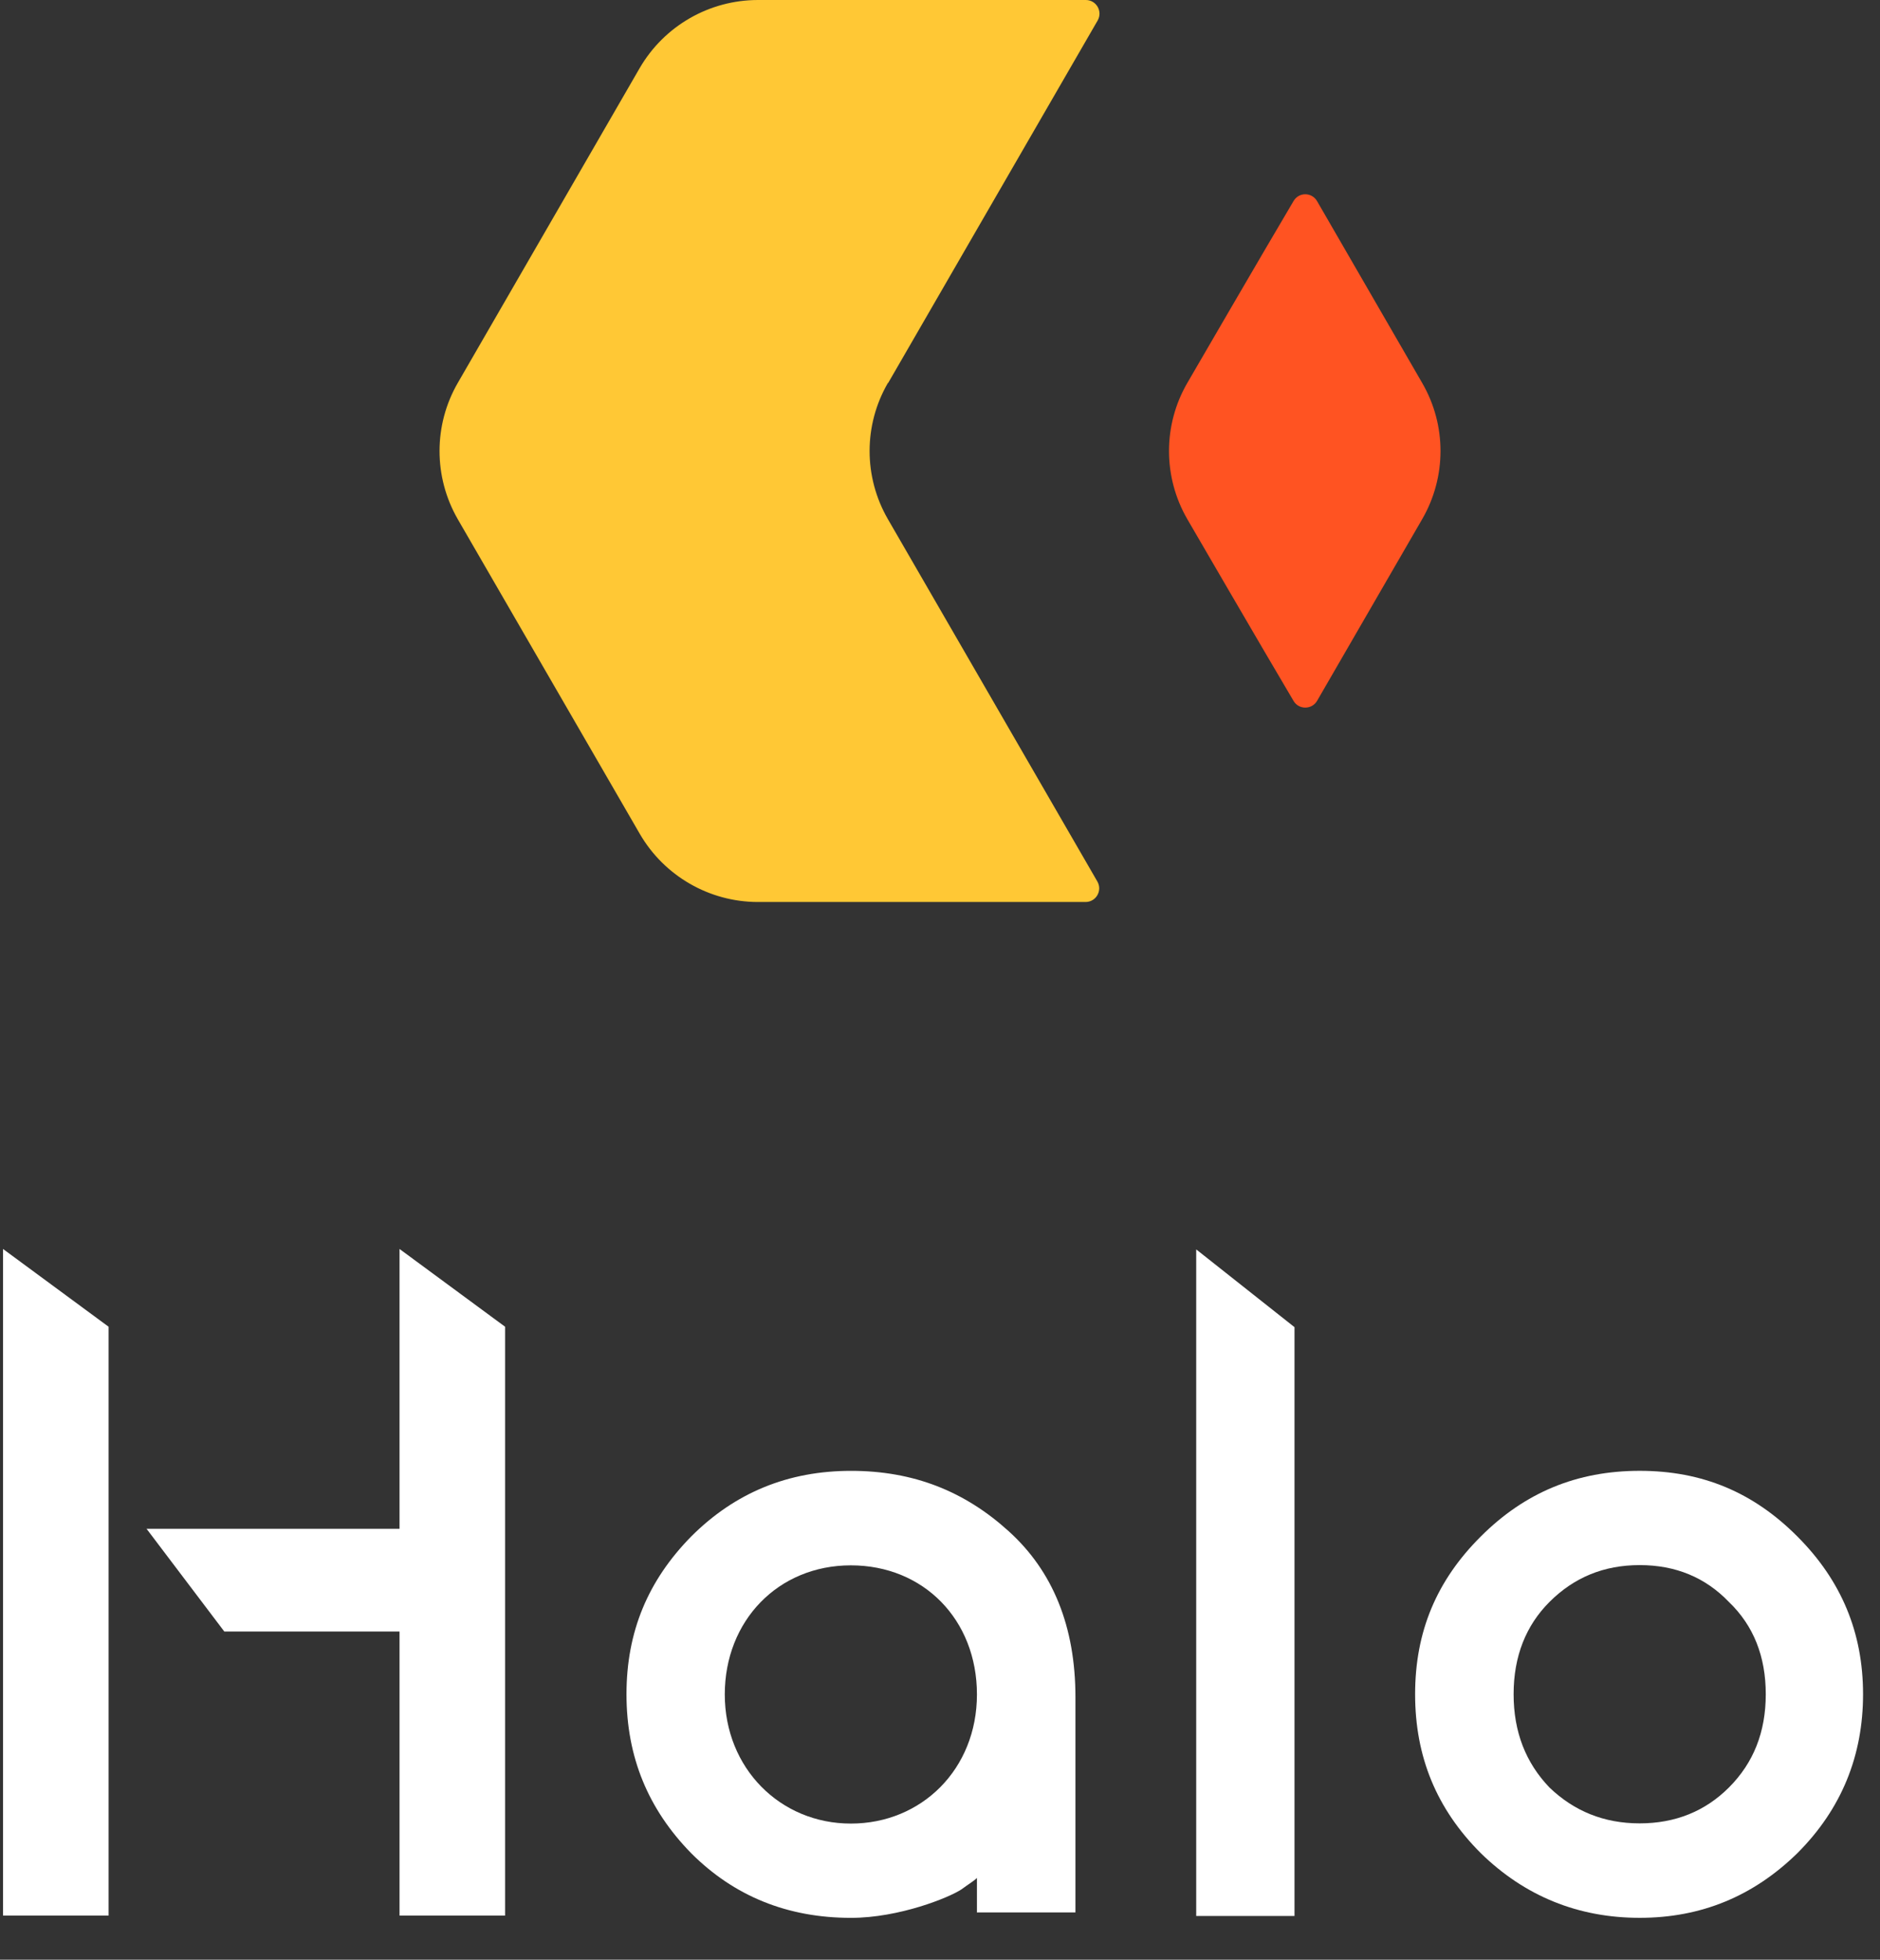 <svg width="71" height="74" viewBox="0 0 71 74" fill="none" xmlns="http://www.w3.org/2000/svg">
<rect x="0" y="0" width="71" height="74" fill="#333333" stroke="none"/>
<g clip-path="url(#clip0_37_73188)">
<path d="M33.533 14.46C32.611 16.05 32.611 18.01 33.533 19.605L41.444 33.288C41.64 33.633 41.393 34.06 40.996 34.06H28.627C26.787 34.06 25.086 33.077 24.163 31.488L17.288 19.605C16.37 18.01 16.37 16.05 17.288 14.46L24.158 2.572C25.081 0.983 26.781 0 28.627 0H41.006C41.403 0 41.651 0.427 41.455 0.772L33.543 14.46H33.533Z" fill="#FFC835"/>
<path d="M53.71 19.604L49.742 26.462C49.546 26.801 49.056 26.806 48.855 26.472C47.716 24.553 44.84 19.604 44.84 19.604C43.918 18.01 43.918 16.05 44.84 14.46C44.84 14.46 47.716 9.506 48.855 7.587C49.056 7.248 49.546 7.253 49.742 7.598L53.71 14.46C54.633 16.05 54.633 18.01 53.71 19.604Z" fill="#FF5322"/>
</g>
<g clip-path="url(#clip1_37_73188)">
<path d="M15.089 47.162V57.728H5.535L8.471 61.607H15.089V72.332H19.075V50.098L15.089 47.162Z" fill="white"/>
<path d="M0.115 72.332H4.101V61.599V57.728V50.098L0.115 47.162V72.332Z" fill="white"/>
<path d="M36.895 72.229V70.913C36.781 71.027 36.584 71.141 36.317 71.339C35.853 71.651 33.959 72.419 32.141 72.419C29.745 72.419 27.73 71.605 26.102 69.977C24.474 68.311 23.66 66.341 23.66 63.976C23.66 61.61 24.474 59.678 26.102 58.02C27.768 56.354 29.776 55.54 32.141 55.54C34.507 55.54 36.439 56.316 38.097 57.822C39.763 59.328 40.615 61.42 40.615 64.09V72.214H36.903L36.895 72.229ZM32.134 68.859C34.804 68.859 36.895 66.805 36.895 63.983C36.895 61.161 34.88 59.108 32.134 59.108C29.388 59.108 27.372 61.199 27.372 63.983C27.372 66.767 29.464 68.859 32.134 68.859Z" fill="white"/>
<path d="M45.176 72.348V47.178L48.888 50.114V72.348H45.176Z" fill="white"/>
<path d="M55.923 58.019C57.589 56.353 59.559 55.539 61.925 55.539C64.29 55.539 66.222 56.353 67.88 58.019C69.546 59.685 70.36 61.655 70.36 63.975C70.36 66.295 69.546 68.311 67.88 69.976C66.215 71.604 64.245 72.418 61.925 72.418C59.605 72.418 57.589 71.604 55.923 69.976C54.257 68.311 53.443 66.341 53.443 63.975C53.443 61.609 54.257 59.677 55.923 58.019ZM57.163 63.975C57.163 65.405 57.627 66.569 58.517 67.497C59.445 68.387 60.571 68.851 61.925 68.851C63.279 68.851 64.404 68.387 65.294 67.497C66.222 66.569 66.686 65.405 66.686 63.975C66.686 62.545 66.222 61.381 65.294 60.491C64.404 59.563 63.279 59.099 61.925 59.099C60.571 59.099 59.445 59.563 58.517 60.491C57.627 61.381 57.163 62.545 57.163 63.975Z" fill="white"/>
</g>
<defs>
<clipPath id="clip0_37_73188">
<rect width="37.81" height="34.06" fill="white" transform="translate(16.596)"/>
</clipPath>
<clipPath id="clip1_37_73188">
<rect width="70.74" height="25.863" fill="white" transform="translate(0.131 47.16)"/>
</clipPath>
</defs>
</svg>

